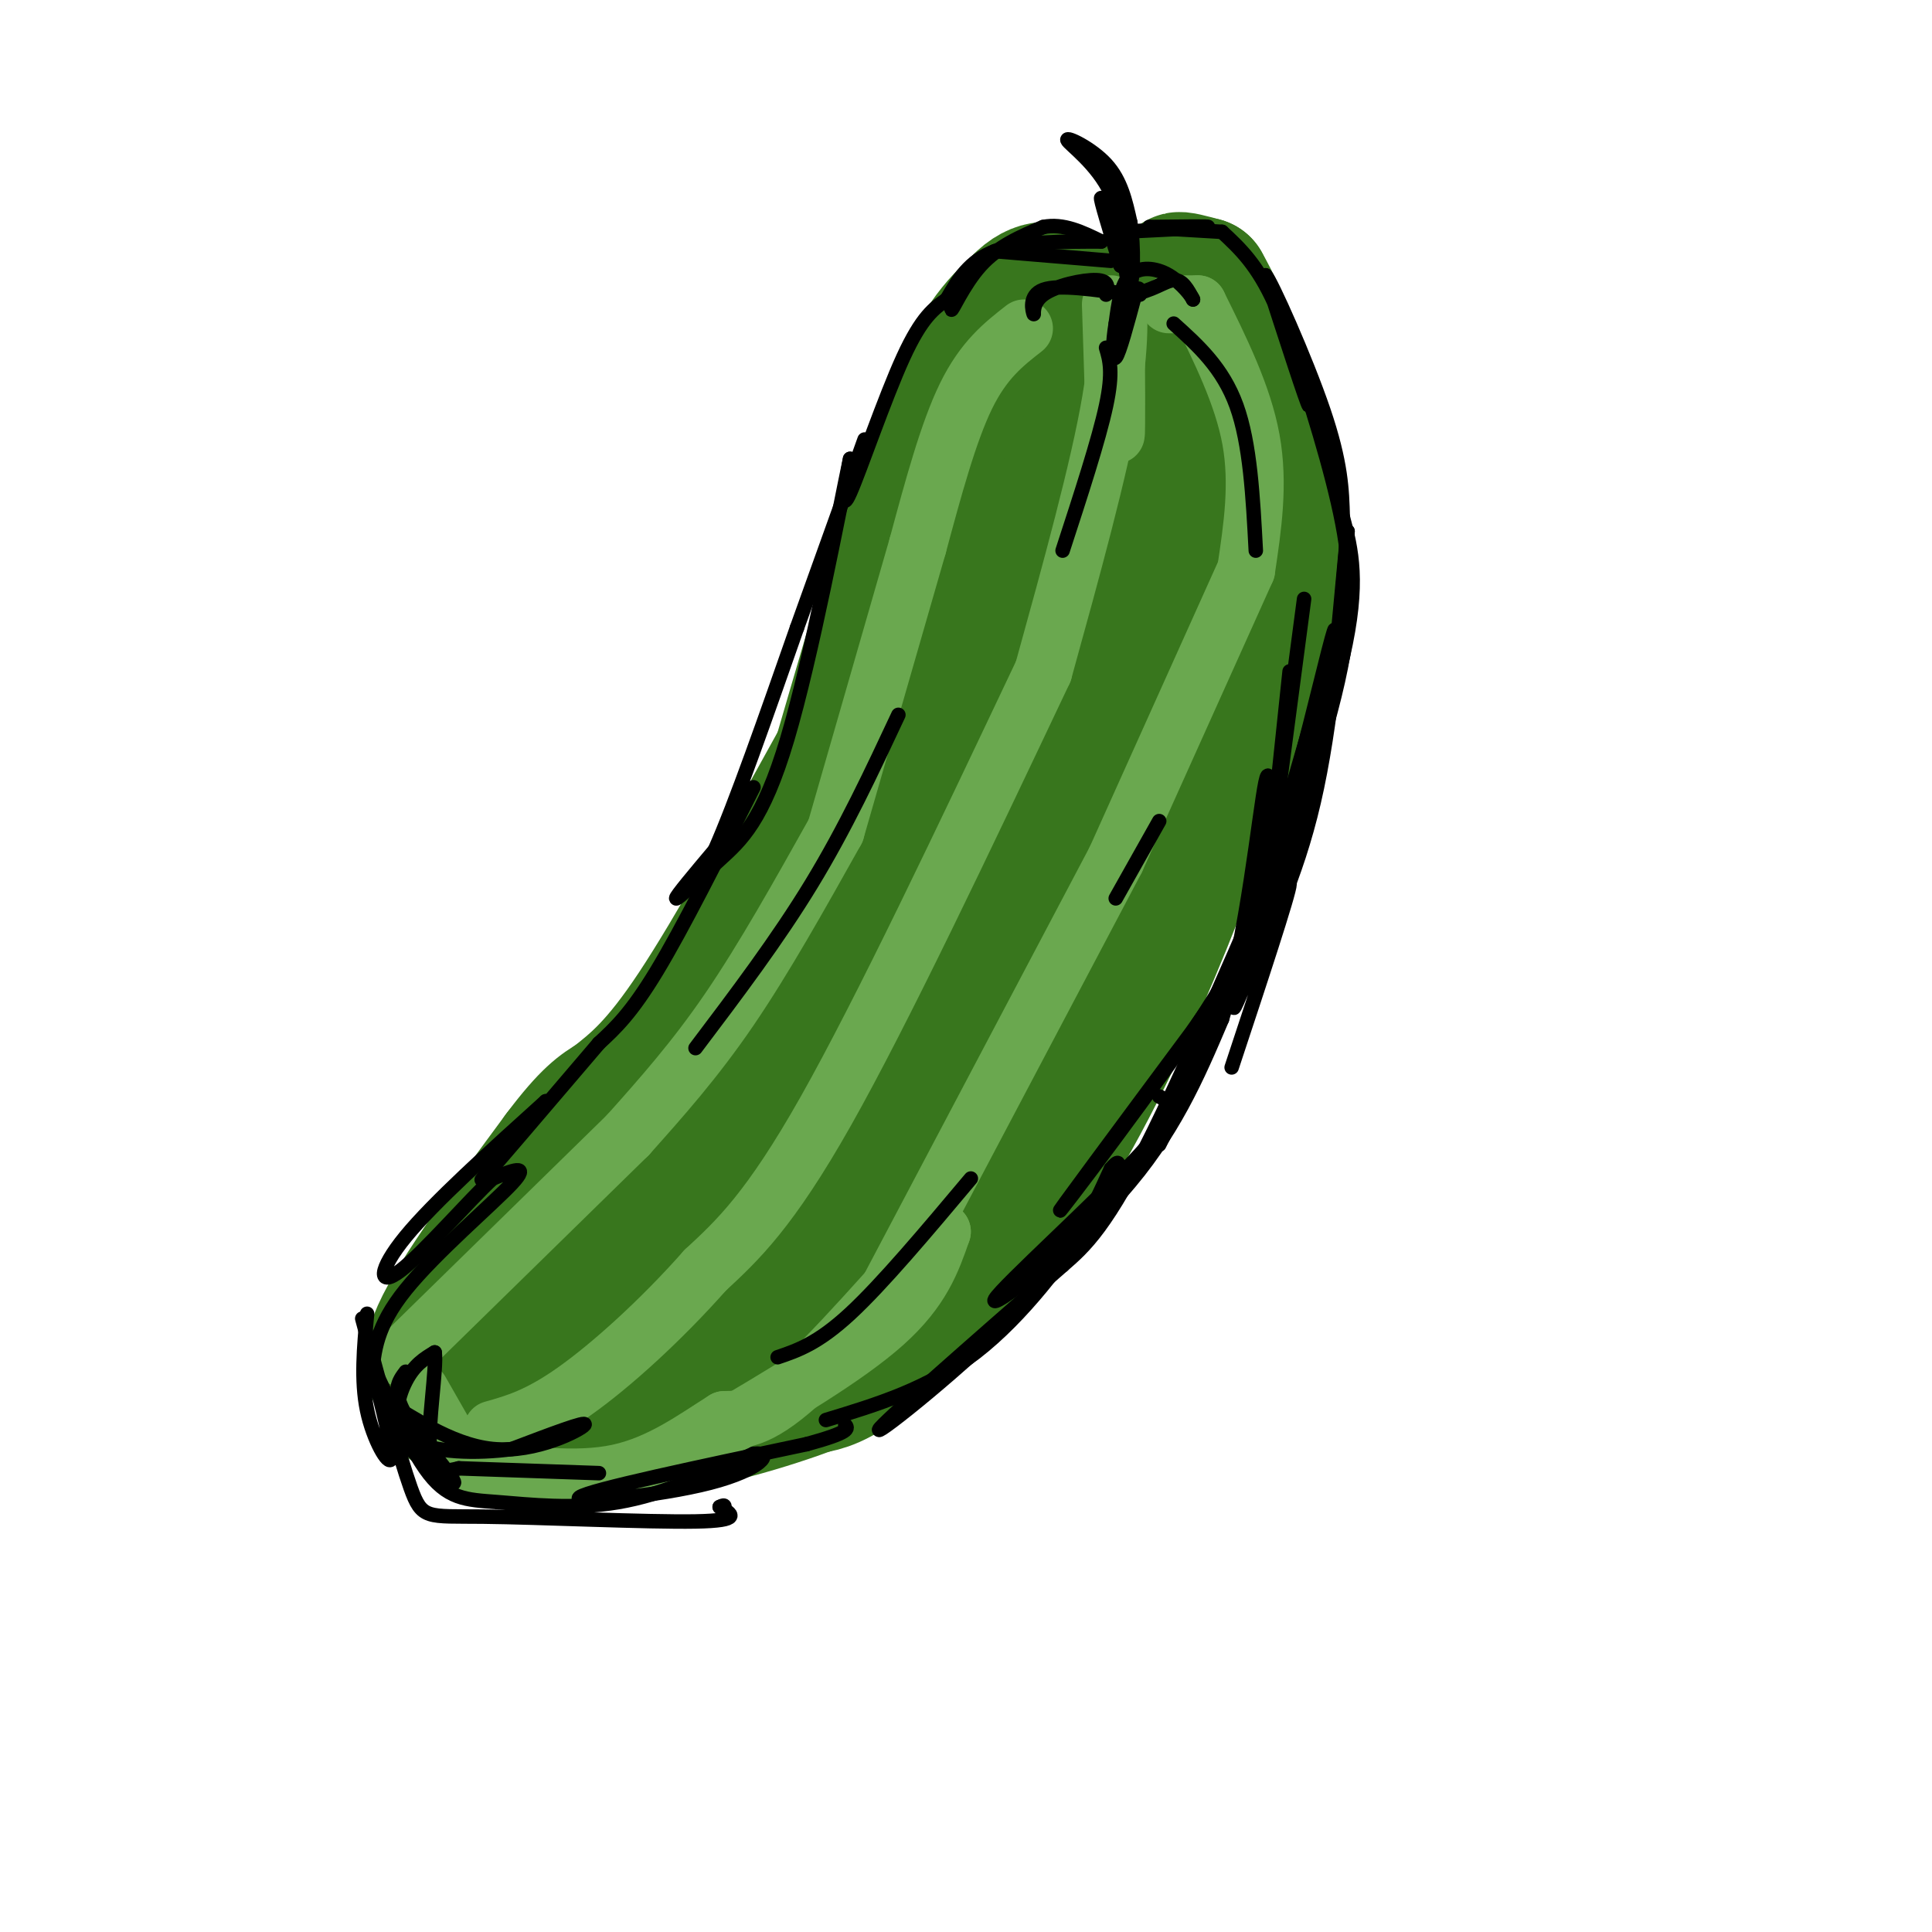 <svg viewBox='0 0 400 400' version='1.1' xmlns='http://www.w3.org/2000/svg' xmlns:xlink='http://www.w3.org/1999/xlink'><g fill='none' stroke='rgb(56,118,29)' stroke-width='28' stroke-linecap='round' stroke-linejoin='round'><path d='M201,102c-5.417,17.833 -10.833,35.667 -11,37c-0.167,1.333 4.917,-13.833 10,-29'/><path d='M200,110c0.000,0.000 10.000,-35.000 10,-35'/><path d='M210,75c1.022,9.600 2.044,19.200 1,27c-1.044,7.800 -4.156,13.800 -3,8c1.156,-5.800 6.578,-23.400 12,-41'/><path d='M220,69c3.609,-7.069 6.630,-4.242 9,-5c2.370,-0.758 4.089,-5.100 6,1c1.911,6.100 4.015,22.642 6,36c1.985,13.358 3.853,23.531 -2,42c-5.853,18.469 -19.426,45.235 -33,72'/><path d='M206,215c-7.238,15.485 -8.835,18.199 -10,21c-1.165,2.801 -1.900,5.689 -13,14c-11.100,8.311 -32.565,22.045 -42,28c-9.435,5.955 -6.838,4.130 -2,-4c4.838,-8.130 11.919,-22.565 19,-37'/><path d='M158,237c11.369,-24.000 30.292,-65.500 42,-96c11.708,-30.500 16.202,-50.000 12,-43c-4.202,7.000 -17.101,40.500 -30,74'/><path d='M182,172c-5.000,12.333 -2.500,6.167 0,0'/><path d='M182,172c-28.756,31.000 -57.511,62.000 -70,77c-12.489,15.000 -8.711,14.000 -7,16c1.711,2.000 1.356,7.000 1,12'/><path d='M106,277c5.772,1.630 19.702,-0.295 29,-4c9.298,-3.705 13.965,-9.190 23,-21c9.035,-11.810 22.439,-29.946 30,-42c7.561,-12.054 9.281,-18.027 11,-24'/><path d='M199,186c0.002,-0.711 -5.494,9.510 -10,18c-4.506,8.490 -8.021,15.247 -22,25c-13.979,9.753 -38.423,22.501 -47,27c-8.577,4.499 -1.289,0.750 6,-3'/><path d='M126,253c7.067,-5.267 21.733,-16.933 31,-26c9.267,-9.067 13.133,-15.533 17,-22'/><path d='M174,205c13.583,-24.000 27.167,-48.000 35,-66c7.833,-18.000 9.917,-30.000 12,-42'/><path d='M221,97c3.144,-3.411 5.005,9.061 6,17c0.995,7.939 1.123,11.346 0,18c-1.123,6.654 -3.497,16.557 -11,31c-7.503,14.443 -20.135,33.427 -15,21c5.135,-12.427 28.039,-56.265 39,-79c10.961,-22.735 9.981,-24.368 9,-26'/><path d='M249,79c1.500,-4.833 0.750,-3.917 0,-3'/><path d='M249,76c0.133,-4.911 0.267,-9.822 -1,-13c-1.267,-3.178 -3.933,-4.622 -4,-5c-0.067,-0.378 2.467,0.311 5,1'/><path d='M249,59c4.107,7.202 11.875,24.708 15,40c3.125,15.292 1.607,28.369 -1,38c-2.607,9.631 -6.304,15.815 -10,22'/><path d='M253,159c-4.923,13.881 -9.845,27.762 -17,44c-7.155,16.238 -16.542,34.833 -27,49c-10.458,14.167 -21.988,23.905 -29,29c-7.012,5.095 -9.506,5.548 -12,6'/><path d='M168,287c-8.229,3.067 -22.802,7.733 -37,9c-14.198,1.267 -28.022,-0.867 -34,-3c-5.978,-2.133 -4.109,-4.267 -5,-6c-0.891,-1.733 -4.540,-3.067 -1,-11c3.540,-7.933 14.270,-22.467 25,-37'/><path d='M116,239c6.000,-8.000 8.500,-9.500 11,-11'/><path d='M127,228c4.583,-3.583 9.167,-7.167 17,-19c7.833,-11.833 18.917,-31.917 30,-52'/><path d='M174,157c7.917,-27.167 15.833,-54.333 22,-70c6.167,-15.667 10.583,-19.833 15,-24'/><path d='M211,63c4.167,-4.333 7.083,-3.167 10,-2'/></g>
<g fill='none' stroke='rgb(106,168,79)' stroke-width='12' stroke-linecap='round' stroke-linejoin='round'><path d='M230,63c0.417,13.417 0.833,26.833 1,27c0.167,0.167 0.083,-12.917 0,-26'/><path d='M231,64c0.400,-2.311 1.400,4.911 -1,19c-2.400,14.089 -8.200,35.044 -14,56'/><path d='M216,139c-16.667,35.167 -33.333,70.333 -45,91c-11.667,20.667 -18.333,26.833 -25,33'/><path d='M146,263c-9.133,10.333 -19.467,19.667 -27,25c-7.533,5.333 -12.267,6.667 -17,8'/><path d='M83,281c0.000,0.000 47.000,-46.000 47,-46'/><path d='M130,235c6.917,-7.750 13.833,-15.500 21,-26c7.167,-10.500 14.583,-23.750 22,-37'/><path d='M173,172c0.000,0.000 17.000,-59.000 17,-59'/><path d='M190,113c3.167,-11.750 6.333,-23.500 10,-31c3.667,-7.500 7.833,-10.750 12,-14'/><path d='M242,63c0.000,0.000 6.000,0.000 6,0'/><path d='M248,63c4.667,9.417 9.333,18.833 11,28c1.667,9.167 0.333,18.083 -1,27'/><path d='M258,118c0.000,0.000 -27.000,60.000 -27,60'/><path d='M231,178c0.000,0.000 -47.000,89.000 -47,89'/><path d='M148,297c13.583,-8.000 27.167,-16.000 35,-23c7.833,-7.000 9.917,-13.000 12,-19'/><path d='M195,255c-3.600,3.311 -18.600,21.089 -28,30c-9.400,8.911 -13.200,8.956 -17,9'/><path d='M150,294c-6.200,3.889 -13.200,9.111 -22,11c-8.800,1.889 -19.400,0.444 -30,-1'/><path d='M98,304c-5.500,-0.500 -4.250,-1.250 -3,-2'/><path d='M95,302c0.000,0.000 -8.000,-14.000 -8,-14'/></g>
<g fill='none' stroke='rgb(0,0,0)' stroke-width='3' stroke-linecap='round' stroke-linejoin='round'><path d='M234,56c-2.833,-7.417 -5.667,-14.833 -6,-15c-0.333,-0.167 1.833,6.917 4,14'/><path d='M232,55c0.823,-0.523 0.880,-8.831 -2,-15c-2.880,-6.169 -8.699,-10.199 -9,-11c-0.301,-0.801 4.914,1.628 8,5c3.086,3.372 4.043,7.686 5,12'/><path d='M234,46c0.867,5.244 0.533,12.356 0,13c-0.533,0.644 -1.267,-5.178 -2,-11'/><path d='M232,48c8.500,-0.417 17.000,-0.833 18,-1c1.000,-0.167 -5.500,-0.083 -12,0'/><path d='M238,47c0.500,0.167 7.750,0.583 15,1'/><path d='M253,48c3.667,3.400 7.333,6.800 11,15c3.667,8.200 7.333,21.200 7,21c-0.333,-0.200 -4.667,-13.600 -9,-27'/><path d='M262,57c1.089,1.044 8.311,17.156 12,28c3.689,10.844 3.844,16.422 4,22'/><path d='M278,107c1.778,6.756 3.556,13.511 0,29c-3.556,15.489 -12.444,39.711 -14,42c-1.556,2.289 4.222,-17.356 10,-37'/><path d='M274,141c2.381,-9.595 3.333,-15.083 1,-6c-2.333,9.083 -7.952,32.738 -13,48c-5.048,15.262 -9.524,22.131 -14,29'/><path d='M248,212c-15.822,21.311 -31.644,42.622 -28,38c3.644,-4.622 26.756,-35.178 38,-53c11.244,-17.822 10.622,-22.911 10,-28'/><path d='M268,169c-4.044,8.844 -19.156,44.956 -29,65c-9.844,20.044 -14.422,24.022 -19,28'/><path d='M220,262c-18.844,16.489 -37.689,32.978 -38,34c-0.311,1.022 17.911,-13.422 29,-25c11.089,-11.578 15.044,-20.289 19,-29'/><path d='M230,242c3.095,-3.726 1.333,1.458 -4,10c-5.333,8.542 -14.238,20.440 -24,28c-9.762,7.560 -20.381,10.780 -31,14'/><path d='M76,272c-0.644,6.911 -1.289,13.822 0,20c1.289,6.178 4.511,11.622 5,10c0.489,-1.622 -1.756,-10.311 -4,-19'/><path d='M77,283c1.273,1.424 6.455,14.485 11,21c4.545,6.515 8.455,6.485 15,7c6.545,0.515 15.727,1.576 25,0c9.273,-1.576 18.636,-5.788 28,-10'/><path d='M156,301c4.464,-0.500 1.625,3.250 -9,6c-10.625,2.750 -29.036,4.500 -27,3c2.036,-1.500 24.518,-6.250 47,-11'/><path d='M167,299c9.167,-2.500 8.583,-3.250 8,-4'/><path d='M75,273c3.810,14.161 7.619,28.321 10,35c2.381,6.679 3.333,5.875 15,6c11.667,0.125 34.048,1.179 44,1c9.952,-0.179 7.476,-1.589 5,-3'/><path d='M149,312c1.000,-0.500 1.000,-0.250 1,0'/><path d='M77,285c0.422,-5.178 0.844,-10.356 7,-18c6.156,-7.644 18.044,-17.756 22,-22c3.956,-4.244 -0.022,-2.622 -4,-1'/><path d='M102,244c-4.631,4.226 -14.208,15.292 -19,19c-4.792,3.708 -4.798,0.060 1,-7c5.798,-7.060 17.399,-17.530 29,-28'/><path d='M113,228c-7.417,9.000 -14.833,18.000 -13,16c1.833,-2.000 12.917,-15.000 24,-28'/><path d='M124,216c3.333,-3.083 6.667,-6.167 12,-15c5.333,-8.833 12.667,-23.417 20,-38'/><path d='M230,54c0.000,0.000 -24.000,-2.000 -24,-2'/><path d='M206,52c-5.952,2.845 -8.833,10.958 -9,12c-0.167,1.042 2.381,-4.988 6,-9c3.619,-4.012 8.310,-6.006 13,-8'/><path d='M216,47c4.167,-0.833 8.083,1.083 12,3'/><path d='M228,50c-8.333,0.000 -16.667,0.000 -22,2c-5.333,2.000 -7.667,6.000 -10,10'/><path d='M196,62c-2.578,1.800 -5.156,3.600 -9,12c-3.844,8.400 -8.956,23.400 -11,28c-2.044,4.600 -1.022,-1.200 0,-7'/><path d='M176,95c-2.265,10.697 -7.927,40.939 -13,58c-5.073,17.061 -9.558,20.939 -14,25c-4.442,4.061 -8.841,8.303 -9,8c-0.159,-0.303 3.920,-5.152 8,-10'/><path d='M148,176c4.167,-9.333 10.583,-27.667 17,-46'/><path d='M165,130c0.000,0.000 14.000,-39.000 14,-39'/><path d='M265,64c4.644,14.089 9.289,28.178 12,40c2.711,11.822 3.489,21.378 0,37c-3.489,15.622 -11.244,37.311 -19,59'/><path d='M258,200c-3.619,11.452 -3.167,10.583 0,3c3.167,-7.583 9.048,-21.881 9,-20c-0.048,1.881 -6.024,19.940 -12,38'/><path d='M243,67c5.083,4.583 10.167,9.167 13,17c2.833,7.833 3.417,18.917 4,30'/><path d='M229,72c0.750,2.500 1.500,5.000 0,12c-1.500,7.000 -5.250,18.500 -9,30'/><path d='M229,61c0.352,-1.445 0.705,-2.890 -2,-3c-2.705,-0.110 -8.467,1.115 -11,3c-2.533,1.885 -1.836,4.431 -2,4c-0.164,-0.431 -1.190,-3.837 2,-5c3.190,-1.163 10.595,-0.081 18,1'/><path d='M234,61c4.622,-0.689 7.178,-2.911 9,-3c1.822,-0.089 2.911,1.956 4,4'/><path d='M247,62c-0.071,-0.393 -2.250,-3.375 -5,-5c-2.750,-1.625 -6.071,-1.893 -8,0c-1.929,1.893 -2.464,5.946 -3,10'/><path d='M231,67c-0.644,3.689 -0.756,7.911 0,7c0.756,-0.911 2.378,-6.956 4,-13'/><path d='M235,61c0.833,-2.167 0.917,-1.083 1,0'/><path d='M144,217c8.500,-11.250 17.000,-22.500 24,-34c7.000,-11.500 12.500,-23.250 18,-35'/><path d='M84,284c-1.482,1.958 -2.964,3.917 0,9c2.964,5.083 10.375,13.292 10,14c-0.375,0.708 -8.536,-6.083 -12,-10c-3.464,-3.917 -2.232,-4.958 -1,-6'/><path d='M81,291c3.286,1.464 12.000,8.125 21,9c9.000,0.875 18.286,-4.036 19,-5c0.714,-0.964 -7.143,2.018 -15,5'/><path d='M106,300c-6.940,0.964 -16.792,0.875 -21,-2c-4.208,-2.875 -2.774,-8.536 -1,-12c1.774,-3.464 3.887,-4.732 6,-6'/><path d='M90,280c0.444,3.333 -1.444,14.667 -1,20c0.444,5.333 3.222,4.667 6,4'/><path d='M95,304c0.000,0.000 29.000,1.000 29,1'/><path d='M161,281c4.167,-1.417 8.333,-2.833 15,-9c6.667,-6.167 15.833,-17.083 25,-28'/><path d='M240,227c2.351,1.238 4.702,2.476 -4,12c-8.702,9.524 -28.458,27.333 -30,30c-1.542,2.667 15.131,-9.810 26,-22c10.869,-12.190 15.935,-24.095 21,-36'/><path d='M253,211c5.214,-17.452 7.750,-43.083 9,-49c1.250,-5.917 1.214,7.881 -1,20c-2.214,12.119 -6.607,22.560 -11,33'/><path d='M250,215c-3.500,9.167 -6.750,15.583 -10,22'/><path d='M240,170c0.000,0.000 -9.000,16.000 -9,16'/><path d='M267,139c0.000,0.000 -4.000,38.000 -4,38'/><path d='M263,177c0.000,0.000 7.000,-53.000 7,-53'/><path d='M276,142c0.000,0.000 3.000,-32.000 3,-32'/><path d='M279,110c-1.667,20.083 -3.333,40.167 -7,56c-3.667,15.833 -9.333,27.417 -15,39'/></g>
</svg>